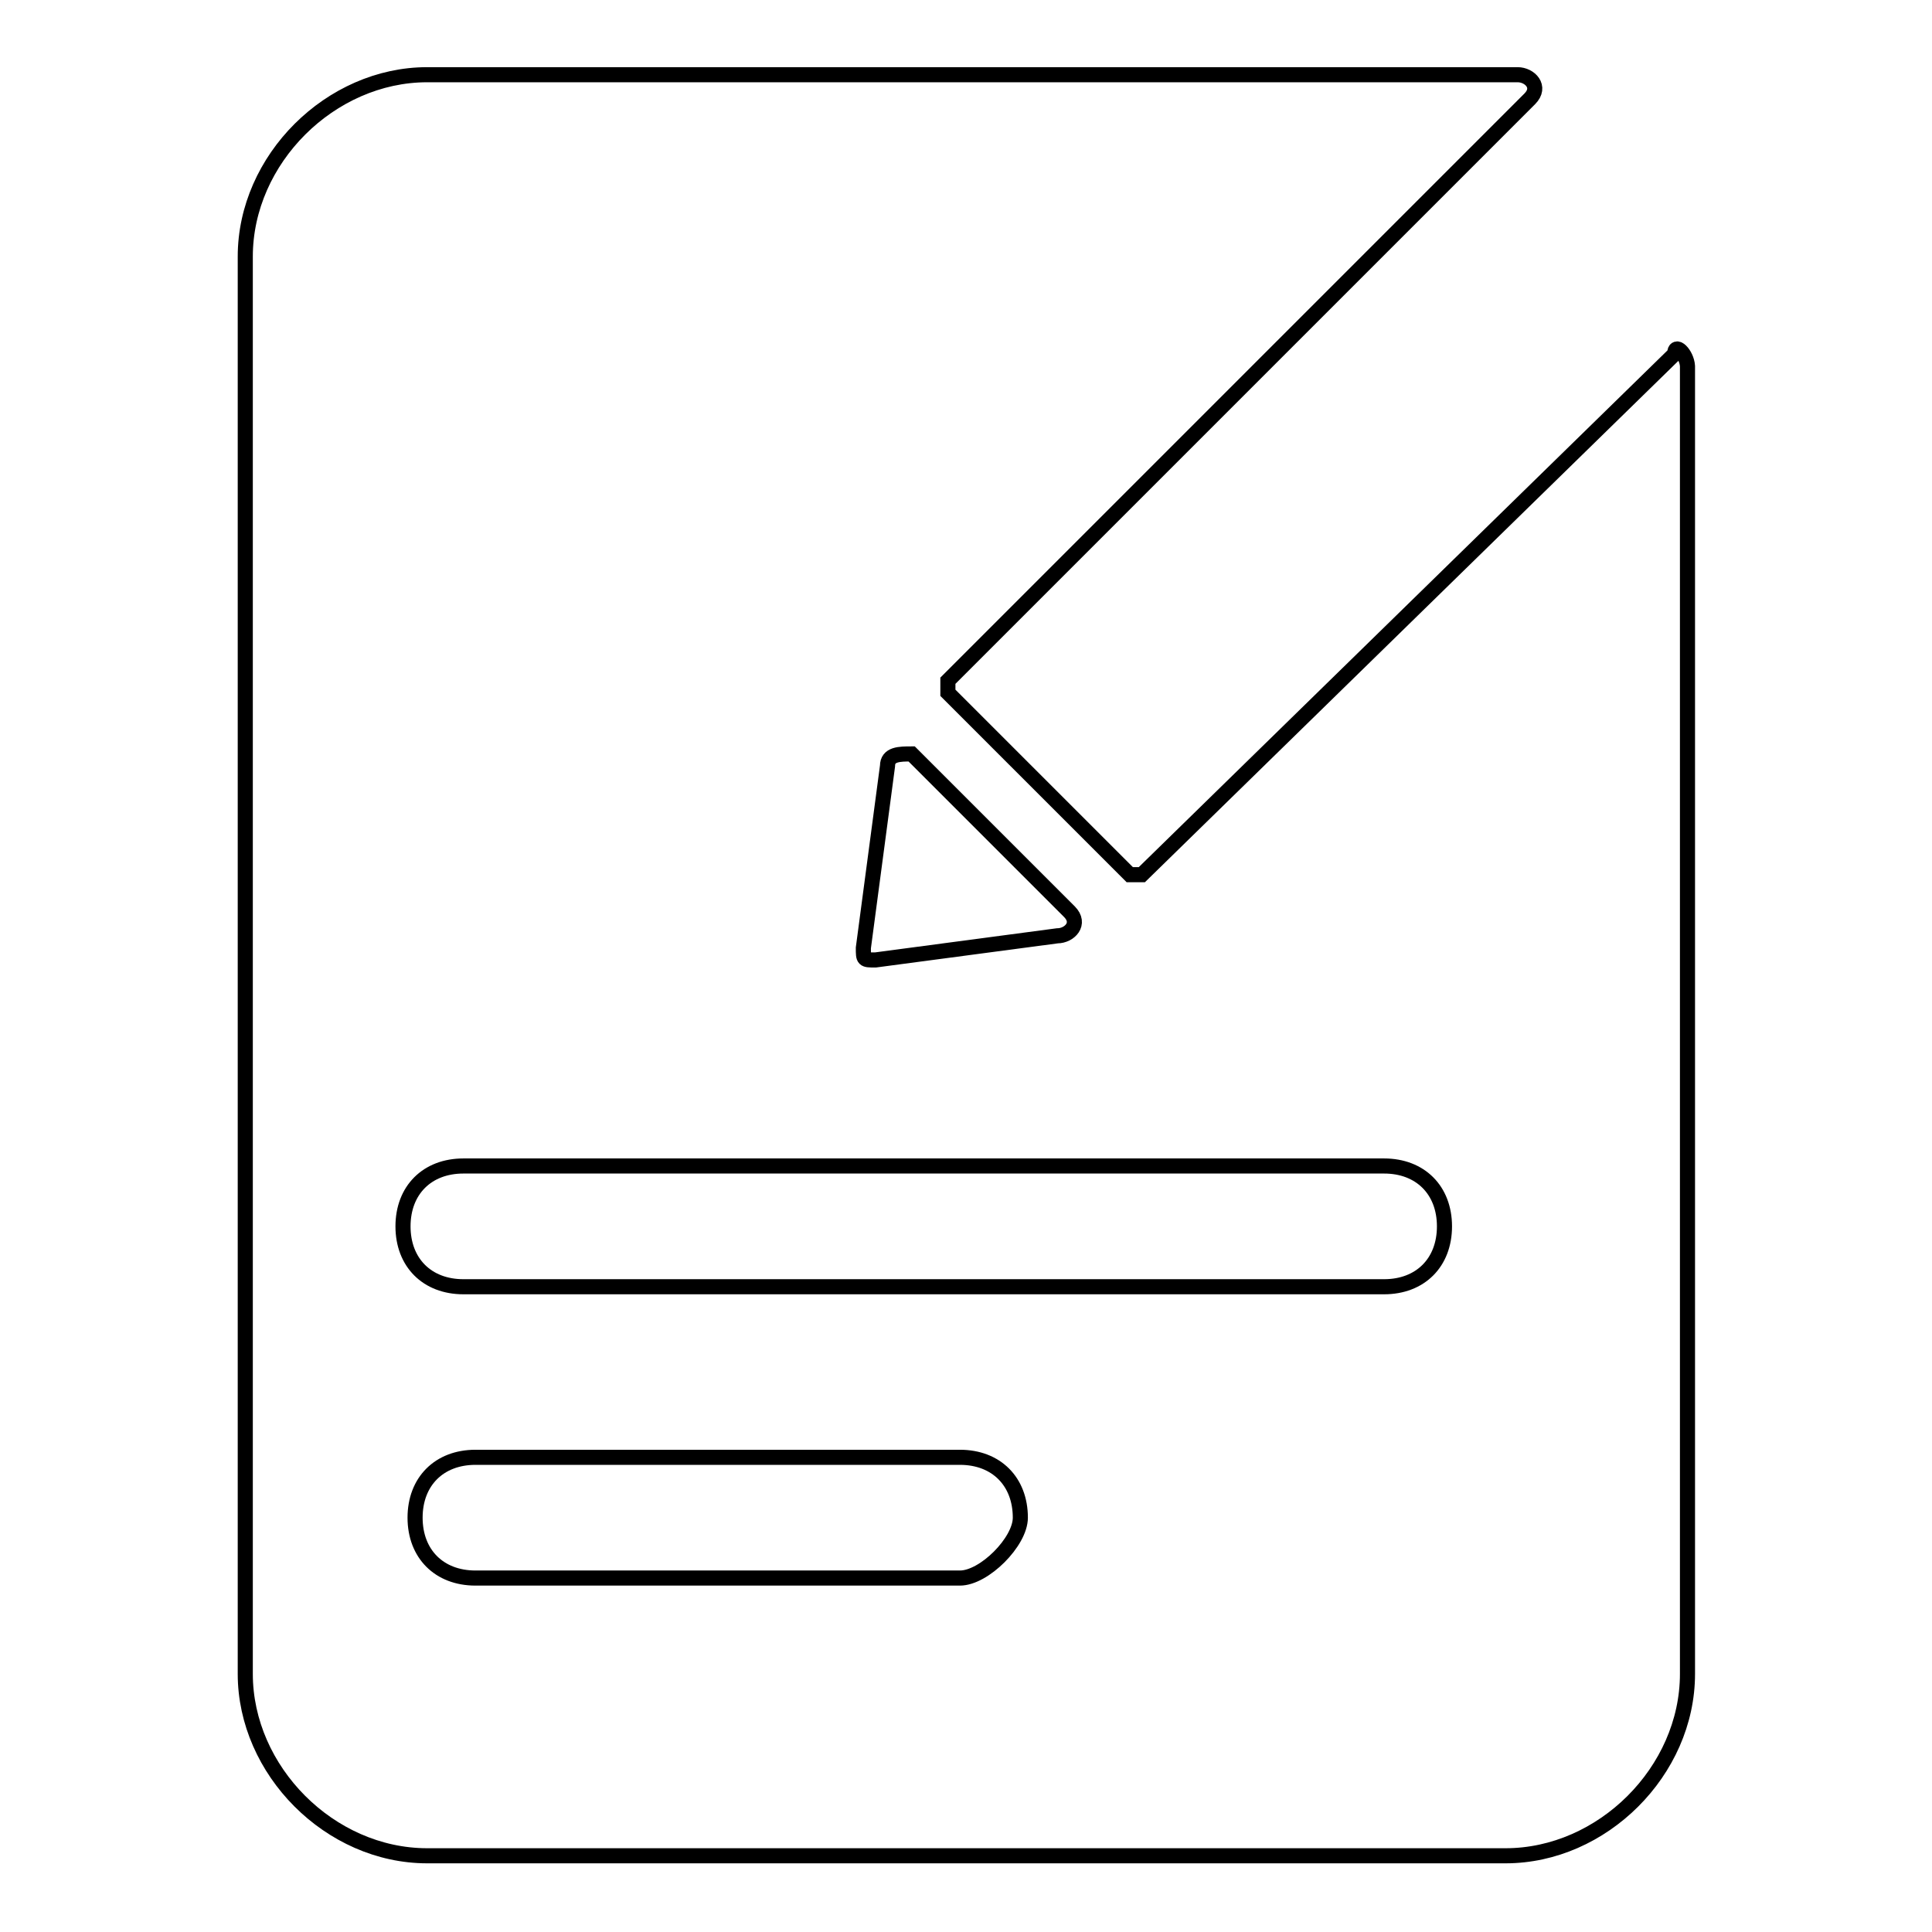 <?xml version="1.0" encoding="utf-8"?>
<!-- Svg Vector Icons : http://www.onlinewebfonts.com/icon -->
<!DOCTYPE svg PUBLIC "-//W3C//DTD SVG 1.1//EN" "http://www.w3.org/Graphics/SVG/1.1/DTD/svg11.dtd">
<svg version="1.1" xmlns="http://www.w3.org/2000/svg" xmlns:xlink="http://www.w3.org/1999/xlink" x="0px" y="0px" viewBox="0 0 256 256" enable-background="new 0 0 256 256" xml:space="preserve">
<g> <path stroke-width="2" fill-opacity="0" stroke="#000000"  d="M221.9,46.9l-70.6,69h-1.6l-24.1-24.1v-1.6l77.1-77.1c1.6-1.6,0-3.2-1.6-3.2H56.6 c-12.8,0-24.1,11.2-24.1,24.1v187.8c0,12.8,11.2,24.1,24.1,24.1h142.9c12.8,0,24.1-11.2,24.1-24.1V48.5 C223.5,46.9,221.9,45.3,221.9,46.9L221.9,46.9z M117.6,101.5c0-1.6,1.6-1.6,3.2-1.6l20.9,20.9c1.6,1.6,0,3.2-1.6,3.2l-24.1,3.2 c-1.6,0-1.6,0-1.6-1.6L117.6,101.5z M127.2,209.1H63c-4.8,0-8-3.2-8-8c0-4.8,3.2-8,8-8h64.2c4.8,0,8,3.2,8,8 C135.2,204.3,130.4,209.1,127.2,209.1z M183.4,170.5h-122c-4.8,0-8-3.2-8-8c0-4.8,3.2-8,8-8h122c4.8,0,8,3.2,8,8 C191.4,167.3,188.2,170.5,183.4,170.5z"/></g>
</svg>